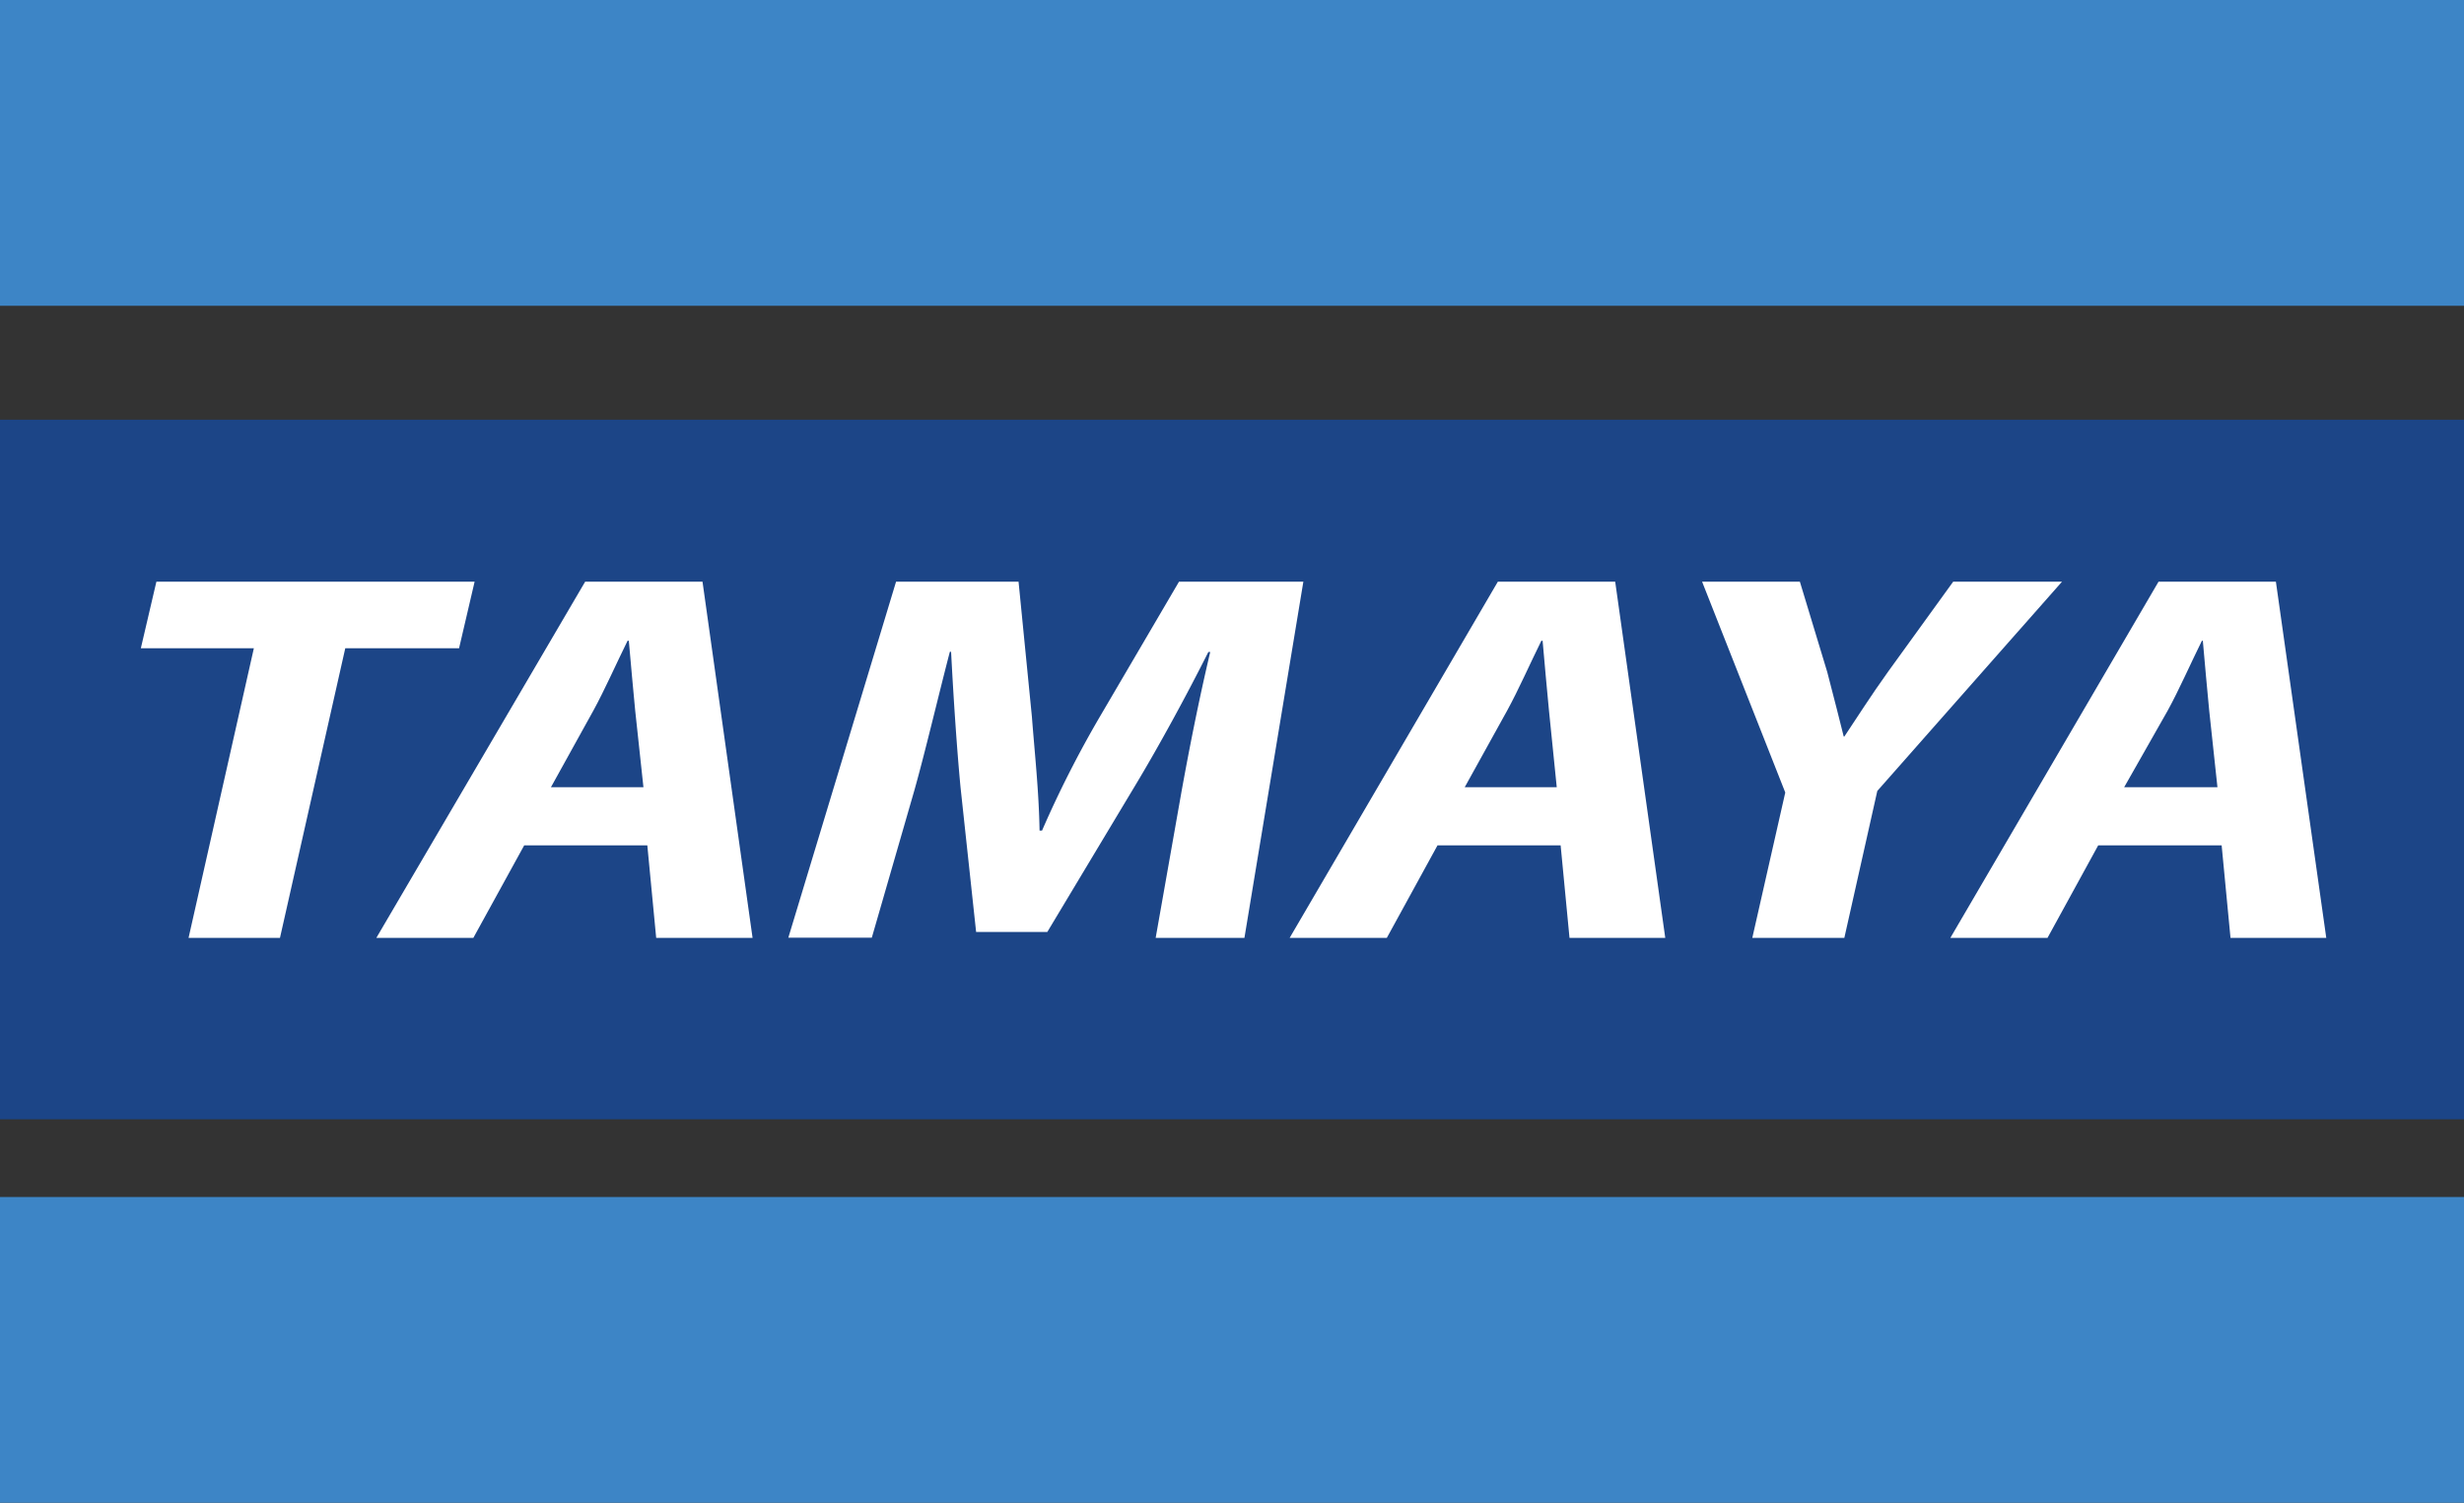 <svg id="7edece2e-d4af-4a27-9054-6c01312b0f8f" data-name="Laag 1" xmlns="http://www.w3.org/2000/svg" viewBox="0 0 158.5 96.67"><rect x="0" y="0" width="158.5" height="96.67" fill="#333333" stroke="none"/><title>tamaya</title><rect y="77" width="158.5" height="19.67" style="fill:#3d85c6"/><rect y="27" width="158.5" height="45" style="fill:#1c4587"/><rect width="158.5" height="19.67" style="fill:#3d85c6"/><path d="M34.69,61.89H27.42l1-4.28H48.89l-1,4.28H40.57l-4.2,18.63H30.49Z" transform="translate(-18.36 -20.19)" style="fill:#fff"/><path d="M52.08,74.57l-3.27,5.95H42.57L56,57.61h7.55l3.22,22.91H60.57L60,74.57Zm7.67-3.74-.53-4.93c-.12-1.26-.29-3.09-.41-4.49h-.08c-.69,1.39-1.47,3.16-2.2,4.49L53.8,70.83Z" transform="translate(-18.36 -20.19)" style="fill:#fff"/><path d="M92.7,80.52l1.67-9.45c.45-2.48,1.06-5.64,1.84-8.94h-.12c-1.51,3-3.22,6.12-4.73,8.63l-5.63,9.38H81.15l-1-9.28c-.24-2.52-.45-5.68-.61-8.74h-.08c-.78,3-1.59,6.46-2.29,8.94l-2.73,9.45H69.07L76,57.61h7.88l.86,8.7c.16,2.14.45,4.76.49,7.31h.16a68.93,68.93,0,0,1,3.71-7.31l5.1-8.7h8L98.41,80.52Z" transform="translate(-18.36 -20.19)" style="fill:#fff"/><path d="M110.83,74.57l-3.26,5.95h-6.25l13.39-22.91h7.55l3.22,22.91h-6.16l-.57-5.95Zm7.67-3.74L118,65.9c-.12-1.26-.29-3.09-.41-4.49h-.08c-.69,1.39-1.47,3.16-2.2,4.49l-2.73,4.93Z" transform="translate(-18.36 -20.19)" style="fill:#fff"/><path d="M131.08,80.52l2.12-9.35-5.35-13.56h6.29l1.76,5.81c.49,1.9.78,3,1.06,4.15H137c.82-1.22,1.63-2.52,2.82-4.18L144,57.61h7L139.12,71.07,137,80.52Z" transform="translate(-18.36 -20.19)" style="fill:#fff"/><path d="M153.33,74.57l-3.26,5.95h-6.25l13.39-22.91h7.55L168,80.52h-6.16l-.57-5.95ZM161,70.83l-.53-4.93c-.12-1.26-.29-3.09-.41-4.49H160c-.69,1.39-1.47,3.16-2.2,4.49L155,70.83Z" transform="translate(-18.36 -20.19)" style="fill:#fff"/></svg>
